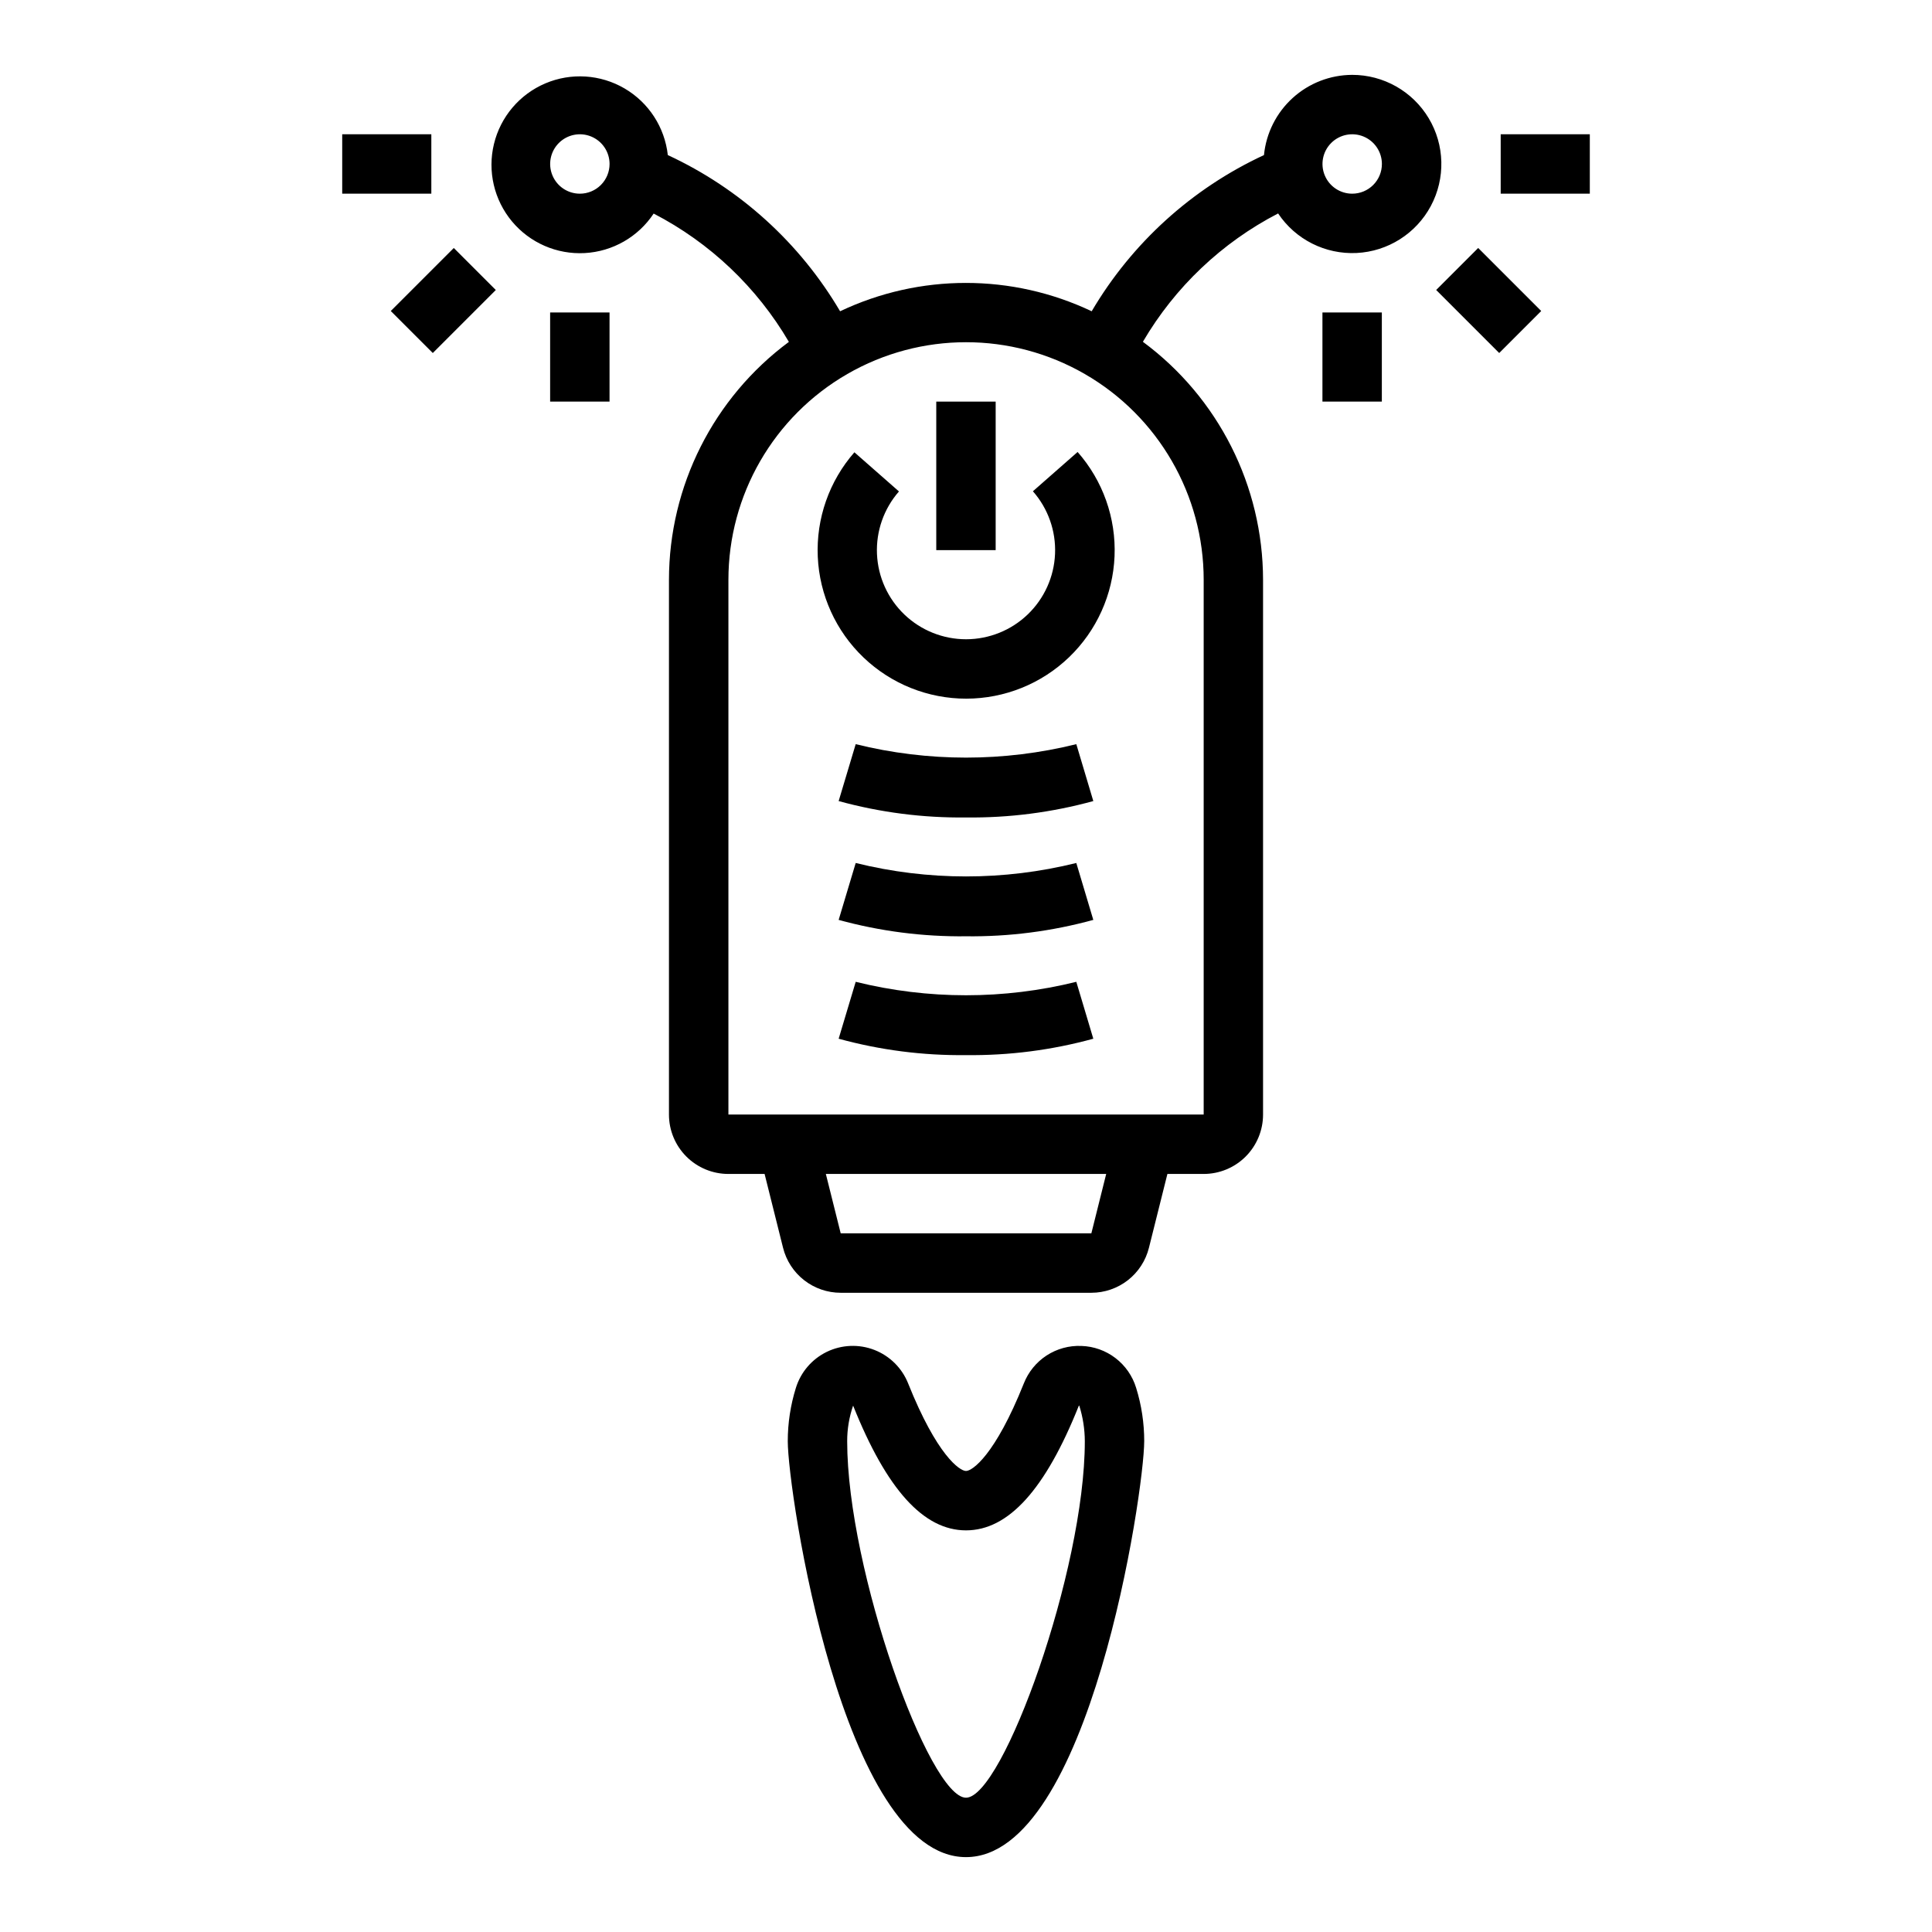 <?xml version="1.0" encoding="UTF-8"?>
<!-- Uploaded to: SVG Repo, www.svgrepo.com, Generator: SVG Repo Mixer Tools -->
<svg fill="#000000" width="800px" height="800px" version="1.1" viewBox="144 144 512 512" xmlns="http://www.w3.org/2000/svg">
 <g>
  <path d="m430.59 500.69c-3.266-0.141-6.492 0.746-9.23 2.527-2.738 1.785-4.848 4.379-6.043 7.422-7.602 19.02-13.633 23.184-15.316 23.184s-7.715-4.164-15.328-23.184c-1.617-4.078-4.856-7.297-8.941-8.891-4.086-1.59-8.652-1.41-12.602 0.496-3.945 1.91-6.922 5.375-8.215 9.566-1.426 4.578-2.152 9.344-2.148 14.137 0 13.297 14.516 110.21 47.23 110.21s47.23-96.914 47.23-110.21h0.004c0.004-4.805-0.719-9.582-2.148-14.168-0.957-3.129-2.867-5.883-5.465-7.871-2.602-1.992-5.758-3.117-9.027-3.219zm-30.59 119.72c-9.754 0-31.488-60.262-31.488-94.465-0.008-3.211 0.527-6.406 1.574-9.445 8.879 22.238 18.672 33.062 29.914 33.062s21.043-10.824 29.914-33.062h0.102c0.965 3.055 1.461 6.242 1.473 9.445 0 34.207-21.738 94.465-31.488 94.465z"/>
  <path d="m502.34 163.84c-5.836 0.02-11.461 2.203-15.777 6.133-4.316 3.926-7.023 9.316-7.598 15.125-19.066 8.844-34.988 23.277-45.656 41.391-21.098-10.016-45.578-10.016-66.676 0-10.66-18.117-26.586-32.555-45.656-41.391-0.816-7.367-5.062-13.914-11.461-17.656-6.394-3.742-14.188-4.238-21.004-1.34-6.82 2.902-11.867 8.855-13.609 16.059-1.742 7.203 0.027 14.809 4.769 20.504 4.742 5.695 11.898 8.812 19.297 8.402 7.398-0.406 14.172-4.289 18.258-10.469 14.918 7.719 27.344 19.512 35.836 34.004-19.977 14.812-31.762 38.199-31.781 63.066v141.7c0 4.176 1.66 8.18 4.613 11.133 2.953 2.953 6.957 4.609 11.133 4.609h9.598l4.887 19.555c0.848 3.41 2.816 6.438 5.586 8.598 2.766 2.164 6.18 3.336 9.691 3.336h66.426c3.512 0 6.922-1.176 9.691-3.336 2.766-2.164 4.731-5.191 5.578-8.598l4.891-19.555h9.605c4.172 0 8.18-1.656 11.133-4.609 2.949-2.953 4.609-6.957 4.609-11.133v-141.7c-0.023-24.887-11.836-48.289-31.844-63.09 8.488-14.496 20.914-26.293 35.836-34.012 4.606 6.906 12.504 10.883 20.797 10.48 8.293-0.406 15.762-5.137 19.676-12.457 3.914-7.324 3.695-16.164-0.578-23.281-4.273-7.121-11.969-11.473-20.27-11.469zm-204.67 31.488c-3.188 0-6.055-1.918-7.273-4.859s-0.547-6.324 1.707-8.578c2.25-2.25 5.637-2.926 8.578-1.707 2.941 1.219 4.859 4.09 4.859 7.273 0 2.09-0.832 4.09-2.305 5.566-1.477 1.477-3.481 2.305-5.566 2.305zm135.55 275.52h-66.426l-3.938-15.742h74.297zm29.766-173.18v141.7h-125.95v-141.7c0-22.5 12.004-43.293 31.488-54.539 19.484-11.25 43.488-11.25 62.977 0 19.484 11.246 31.488 32.039 31.488 54.539zm39.359-102.34c-3.184 0-6.055-1.918-7.273-4.859s-0.547-6.324 1.707-8.578c2.25-2.25 5.637-2.926 8.578-1.707s4.859 4.09 4.859 7.273c0 2.09-0.828 4.09-2.305 5.566-1.477 1.477-3.481 2.305-5.566 2.305z"/>
  <path d="m289.79 226.81h15.742v23.617h-15.742z"/>
  <path d="m247.56 226.42 16.699-16.699 11.133 11.133-16.699 16.699z"/>
  <path d="m234.69 179.58h23.617v15.742h-23.617z"/>
  <path d="m494.46 226.81h15.742v23.617h-15.742z"/>
  <path d="m524.6 220.85 11.133-11.133 16.703 16.703-11.133 11.133z"/>
  <path d="m541.7 179.58h23.617v15.742h-23.617z"/>
  <path d="m417.73 274.19c4.019 4.57 6.125 10.516 5.867 16.594-0.254 6.082-2.848 11.828-7.238 16.047-4.391 4.215-10.238 6.57-16.324 6.578s-11.941-2.332-16.344-6.535-7.008-9.945-7.281-16.027c-0.27-6.078 1.816-12.031 5.824-16.609l-11.809-10.375c-6.68 7.633-10.16 17.551-9.707 27.688 0.453 10.133 4.801 19.699 12.141 26.707 7.336 7.008 17.094 10.91 27.238 10.895 10.145-0.016 19.891-3.945 27.207-10.973 7.316-7.027 11.637-16.609 12.062-26.746 0.422-10.137-3.086-20.043-9.789-27.656z"/>
  <path d="m392.12 250.43h15.742v39.359h-15.742z"/>
  <path d="m370.77 372.7-4.519 15.082c10.992 3.016 22.352 4.481 33.75 4.344 11.395 0.137 22.75-1.328 33.738-4.344l-4.504-15.082c-19.199 4.754-39.266 4.754-58.465 0z"/>
  <path d="m370.77 341.21-4.519 15.082c10.992 3.016 22.352 4.481 33.75 4.344 11.395 0.137 22.75-1.328 33.738-4.344l-4.504-15.082c-19.199 4.754-39.266 4.754-58.465 0z"/>
  <path d="m370.77 404.19-4.519 15.082c10.992 3.016 22.352 4.481 33.75 4.344 11.395 0.137 22.75-1.328 33.738-4.344l-4.504-15.082c-19.199 4.754-39.266 4.754-58.465 0z"/>
 </g>
</svg>